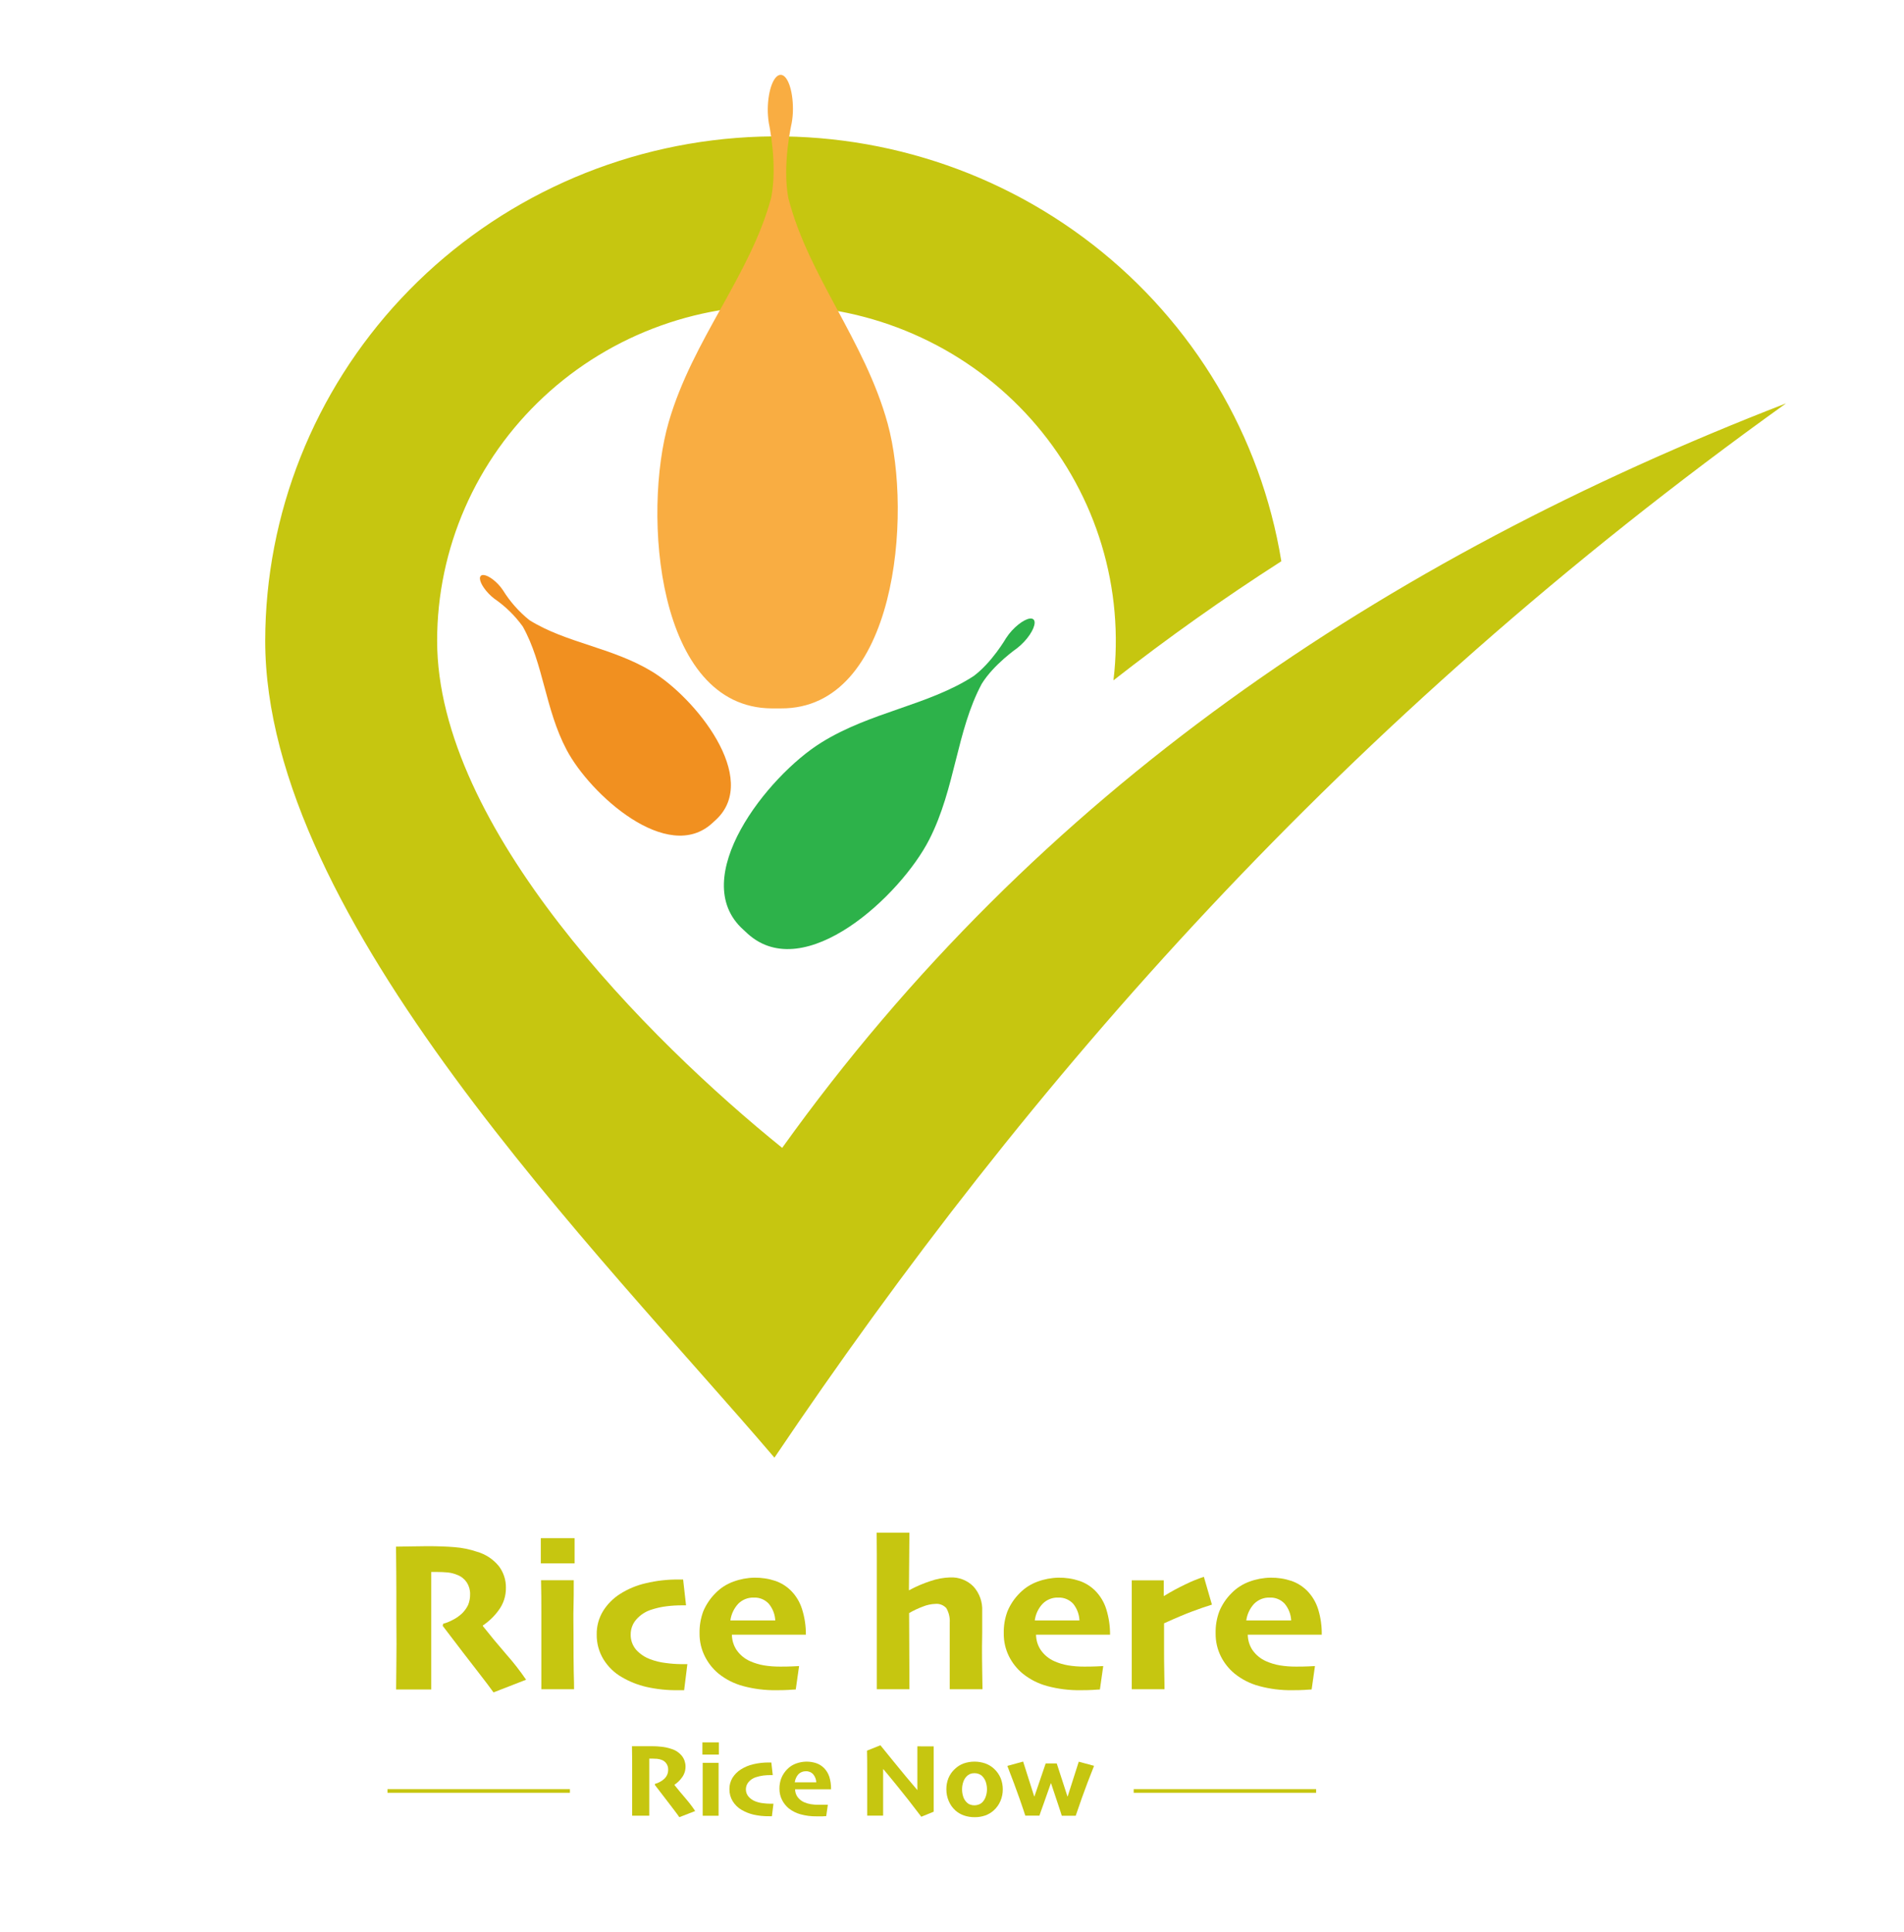 <svg width="70" height="71" viewBox="0 0 70 71" fill="none" xmlns="http://www.w3.org/2000/svg">
<g clip-path="url(#clip0_176_8065)">
<path fill-rule="evenodd" clip-rule="evenodd" d="M28.472 53.574C37.829 39.693 49.363 26.501 65.664 14.825C50.847 20.561 38.126 29.106 28.757 42.188C23.82 38.205 16.071 30.416 16.071 23.549C16.071 21.87 16.419 20.208 17.093 18.667C17.767 17.125 18.753 15.736 19.991 14.584C21.228 13.432 22.691 12.542 24.289 11.969C25.887 11.396 27.587 11.152 29.285 11.251C30.982 11.35 32.641 11.791 34.16 12.547C35.678 13.302 37.024 14.357 38.115 15.645C39.206 16.933 40.019 18.427 40.504 20.037C40.989 21.646 41.136 23.337 40.936 25.005C42.921 23.452 44.979 21.993 47.108 20.628C46.357 16.022 43.878 11.864 40.164 8.981C36.45 6.098 31.773 4.702 27.065 5.07C22.356 5.438 17.96 7.544 14.751 10.968C11.543 14.392 9.758 18.884 9.75 23.549C9.75 33.802 22.058 46.058 28.472 53.574Z" fill="#C6C610"/>
<path d="M32.634 15.566C31.794 12.512 29.709 10.136 28.981 7.272C28.752 6.041 29.105 4.529 29.105 4.529C29.137 4.355 29.153 4.178 29.152 4.001C29.152 3.313 28.954 2.75 28.701 2.75C28.448 2.75 28.236 3.307 28.227 4.001C28.226 4.177 28.239 4.352 28.266 4.526C28.266 4.526 28.598 6.039 28.352 7.268C27.587 10.119 25.468 12.467 24.585 15.512C23.616 18.851 24.126 26.006 28.367 26.036H28.708C32.949 26.064 33.557 18.918 32.634 15.566Z" fill="#F9AD42"/>
<path d="M34.165 30.854C35.126 28.969 35.162 26.873 36.093 25.133C36.533 24.42 37.391 23.825 37.391 23.825C37.485 23.752 37.573 23.671 37.654 23.584C37.97 23.245 38.119 22.876 37.994 22.765C37.869 22.654 37.519 22.835 37.202 23.176C37.123 23.263 37.05 23.357 36.986 23.456C36.986 23.456 36.468 24.351 35.792 24.85C34.123 25.93 32.008 26.163 30.198 27.29C28.212 28.519 25.236 32.292 27.327 34.168L27.495 34.324C29.587 36.2 33.113 32.917 34.165 30.854Z" fill="#2DB24A"/>
<path d="M23.95 24.669C22.493 23.793 20.807 23.631 19.465 22.793C19.081 22.485 18.753 22.115 18.495 21.699C18.443 21.62 18.384 21.546 18.319 21.477C18.065 21.209 17.778 21.067 17.678 21.164C17.579 21.261 17.707 21.547 17.962 21.814C18.027 21.883 18.097 21.946 18.172 22.003C18.579 22.282 18.935 22.63 19.221 23.029C19.983 24.39 20.04 26.064 20.831 27.559C21.695 29.197 24.545 31.771 26.191 30.249L26.324 30.127C27.964 28.603 25.549 25.627 23.95 24.669Z" fill="#F19020"/>
</g>
<path d="M19.341 61.736L18.144 62.202C18.046 62.066 17.857 61.809 17.572 61.445C17.287 61.08 16.855 60.519 16.275 59.755L16.294 59.678C16.413 59.646 16.528 59.601 16.636 59.542C16.765 59.479 16.884 59.396 16.989 59.297C17.079 59.208 17.154 59.105 17.209 58.991C17.262 58.862 17.287 58.724 17.283 58.584C17.285 58.433 17.242 58.284 17.159 58.157C17.076 58.035 16.958 57.94 16.82 57.887C16.704 57.837 16.581 57.805 16.456 57.793C16.331 57.782 16.209 57.776 16.091 57.776H15.855C15.855 58.087 15.855 58.403 15.855 58.724C15.855 59.045 15.855 59.337 15.855 59.6C15.855 60.026 15.855 60.492 15.855 60.998C15.855 61.503 15.855 61.869 15.855 62.094H14.563C14.563 61.887 14.566 61.583 14.572 61.182C14.579 60.781 14.579 60.188 14.572 59.404C14.572 59.195 14.572 58.896 14.572 58.506C14.572 58.115 14.568 57.562 14.559 56.845L15.03 56.837C15.27 56.837 15.492 56.828 15.699 56.828C16.089 56.828 16.427 56.84 16.713 56.864C16.99 56.885 17.263 56.941 17.526 57.029C17.845 57.118 18.129 57.303 18.339 57.56C18.511 57.786 18.603 58.064 18.6 58.349C18.606 58.656 18.507 58.956 18.32 59.2C18.164 59.412 17.971 59.595 17.752 59.742V59.764C18.023 60.107 18.312 60.455 18.619 60.809C18.879 61.102 19.121 61.412 19.341 61.736Z" fill="#C6C610"/>
<path d="M21.125 57.46H19.883V56.534H21.125V57.46ZM21.105 62.085H19.902C19.902 61.959 19.902 61.692 19.902 61.286C19.902 60.879 19.902 60.496 19.902 60.141C19.902 59.84 19.902 59.524 19.902 59.193C19.902 58.863 19.902 58.493 19.891 58.08H21.094C21.094 58.454 21.094 58.787 21.085 59.081C21.075 59.376 21.085 59.709 21.085 60.083C21.085 60.679 21.087 61.13 21.093 61.438C21.104 61.753 21.105 61.967 21.105 62.085Z" fill="#C6C610"/>
<path d="M25.27 61.172L25.152 62.121H24.932C24.538 62.127 24.144 62.086 23.759 61.999C23.447 61.926 23.147 61.808 22.87 61.646C22.588 61.487 22.352 61.258 22.183 60.981C22.019 60.709 21.934 60.396 21.938 60.077C21.932 59.773 22.013 59.473 22.171 59.213C22.329 58.959 22.543 58.744 22.795 58.584C23.087 58.399 23.407 58.265 23.744 58.189C24.135 58.095 24.537 58.05 24.939 58.053H25.115L25.222 59.002H25.073C24.881 59.001 24.69 59.013 24.5 59.037C24.312 59.06 24.127 59.102 23.947 59.161C23.733 59.228 23.541 59.353 23.393 59.522C23.261 59.672 23.188 59.864 23.187 60.064C23.18 60.271 23.251 60.473 23.385 60.632C23.529 60.791 23.71 60.913 23.912 60.985C24.093 61.053 24.282 61.099 24.474 61.121C24.662 61.147 24.852 61.161 25.042 61.163H25.276L25.27 61.172Z" fill="#C6C610"/>
<path d="M29.628 60.081H26.908C26.91 60.281 26.969 60.475 27.078 60.641C27.205 60.825 27.38 60.97 27.585 61.058C27.746 61.129 27.916 61.18 28.089 61.209C28.282 61.24 28.477 61.255 28.672 61.254C28.838 61.254 28.983 61.254 29.107 61.247L29.378 61.234L29.256 62.094C29.2 62.094 29.108 62.104 28.985 62.111C28.861 62.118 28.714 62.121 28.54 62.121C28.129 62.127 27.718 62.076 27.321 61.969C26.991 61.881 26.683 61.726 26.417 61.512C26.206 61.337 26.034 61.12 25.912 60.874C25.782 60.614 25.716 60.326 25.719 60.035C25.713 59.758 25.759 59.483 25.855 59.222C25.962 58.969 26.118 58.738 26.314 58.545C26.497 58.36 26.719 58.218 26.965 58.13C27.461 57.946 28.006 57.937 28.509 58.105C28.724 58.18 28.92 58.303 29.081 58.464C29.269 58.654 29.408 58.886 29.487 59.141C29.583 59.445 29.631 59.763 29.628 60.081ZM28.502 59.557C28.492 59.333 28.409 59.118 28.265 58.945C28.195 58.868 28.109 58.808 28.014 58.769C27.918 58.73 27.814 58.712 27.711 58.717C27.606 58.714 27.501 58.732 27.403 58.771C27.305 58.81 27.216 58.869 27.142 58.943C26.984 59.113 26.883 59.327 26.852 59.557H28.502Z" fill="#C6C610"/>
<path d="M36.121 62.085H34.917C34.917 61.978 34.917 61.726 34.917 61.331C34.917 60.935 34.917 60.666 34.917 60.525C34.917 60.384 34.917 60.244 34.917 60.075C34.917 59.905 34.917 59.758 34.917 59.634C34.929 59.449 34.884 59.264 34.79 59.103C34.739 59.048 34.676 59.005 34.605 58.978C34.535 58.951 34.459 58.941 34.384 58.949C34.23 58.955 34.078 58.987 33.935 59.045C33.758 59.111 33.587 59.191 33.423 59.286L33.435 62.085H32.236C32.236 61.898 32.236 61.519 32.236 60.95C32.236 60.381 32.236 59.757 32.236 59.079C32.236 58.723 32.236 58.313 32.236 57.85C32.236 57.385 32.237 56.872 32.23 56.33H33.434L33.416 58.447H33.424C33.673 58.311 33.934 58.199 34.205 58.111C34.438 58.029 34.682 57.984 34.93 57.976C35.089 57.968 35.247 57.994 35.395 58.051C35.544 58.109 35.678 58.197 35.79 58.311C36.012 58.558 36.127 58.883 36.11 59.214C36.11 59.53 36.11 59.794 36.11 60.004C36.11 60.214 36.103 60.392 36.103 60.535C36.103 60.778 36.103 61.061 36.11 61.382C36.117 61.703 36.118 61.942 36.121 62.085Z" fill="#C6C610"/>
<path d="M40.811 60.081H38.09C38.092 60.281 38.151 60.475 38.261 60.641C38.388 60.825 38.564 60.97 38.769 61.058C38.93 61.13 39.099 61.18 39.273 61.209C39.465 61.24 39.659 61.255 39.854 61.254C40.022 61.254 40.167 61.254 40.289 61.247L40.56 61.234L40.438 62.094C40.384 62.094 40.292 62.104 40.167 62.111C40.042 62.118 39.889 62.121 39.723 62.121C39.311 62.127 38.901 62.076 38.503 61.969C38.174 61.881 37.867 61.726 37.601 61.512C37.389 61.337 37.216 61.12 37.094 60.874C36.965 60.614 36.9 60.326 36.903 60.035C36.896 59.758 36.942 59.482 37.039 59.222C37.145 58.968 37.3 58.738 37.496 58.545C37.68 58.36 37.902 58.218 38.147 58.13C38.644 57.946 39.189 57.937 39.691 58.105C39.907 58.18 40.103 58.303 40.265 58.464C40.452 58.654 40.592 58.886 40.671 59.141C40.766 59.446 40.813 59.763 40.811 60.081ZM39.686 59.557C39.677 59.334 39.596 59.119 39.456 58.945C39.386 58.868 39.299 58.808 39.203 58.769C39.107 58.73 39.004 58.712 38.9 58.717C38.795 58.714 38.691 58.732 38.593 58.771C38.495 58.81 38.407 58.869 38.333 58.943C38.174 59.112 38.072 59.327 38.043 59.557H39.686Z" fill="#C6C610"/>
<path d="M44.556 58.976C44.342 59.042 44.102 59.124 43.836 59.224C43.569 59.324 43.223 59.469 42.796 59.663C42.796 59.728 42.796 59.847 42.796 60.019C42.796 60.191 42.796 60.367 42.796 60.545C42.796 60.816 42.796 61.132 42.804 61.473C42.812 61.815 42.812 62.015 42.812 62.086H41.609C41.609 62.007 41.609 61.815 41.609 61.498C41.609 61.18 41.609 60.764 41.609 60.239C41.609 59.989 41.609 59.672 41.609 59.29C41.609 58.908 41.609 58.506 41.609 58.083H42.785V58.659H42.794C43.052 58.499 43.319 58.355 43.593 58.225C43.809 58.119 44.031 58.029 44.26 57.954L44.556 58.976Z" fill="#C6C610"/>
<path d="M48.594 60.081H45.874C45.876 60.281 45.935 60.475 46.044 60.641C46.171 60.825 46.347 60.97 46.553 61.058C46.714 61.129 46.883 61.18 47.056 61.209C47.249 61.24 47.443 61.255 47.638 61.254C47.806 61.254 47.951 61.254 48.073 61.247L48.344 61.234L48.222 62.094C48.167 62.094 48.075 62.104 47.951 62.111C47.826 62.118 47.673 62.121 47.506 62.121C47.097 62.127 46.689 62.076 46.294 61.969C45.964 61.882 45.656 61.726 45.39 61.512C45.178 61.337 45.005 61.12 44.883 60.874C44.754 60.614 44.689 60.326 44.692 60.035C44.685 59.758 44.731 59.482 44.828 59.222C44.934 58.968 45.089 58.738 45.286 58.545C45.469 58.36 45.692 58.218 45.937 58.13C46.434 57.946 46.979 57.937 47.482 58.105C47.697 58.18 47.892 58.303 48.054 58.464C48.241 58.654 48.38 58.886 48.46 59.141C48.554 59.446 48.599 59.763 48.594 60.081ZM47.47 59.557C47.459 59.333 47.376 59.118 47.233 58.945C47.163 58.868 47.077 58.808 46.981 58.769C46.885 58.73 46.782 58.712 46.678 58.717C46.573 58.714 46.468 58.732 46.37 58.771C46.273 58.81 46.184 58.869 46.109 58.943C45.951 59.113 45.85 59.327 45.819 59.557H47.47Z" fill="#C6C610"/>
<path d="M25.558 66.562L24.976 66.788C24.929 66.721 24.84 66.597 24.704 66.421C24.569 66.245 24.356 65.971 24.074 65.6L24.084 65.562C24.142 65.548 24.198 65.526 24.251 65.497C24.313 65.467 24.371 65.427 24.421 65.379C24.466 65.336 24.502 65.286 24.528 65.23C24.555 65.167 24.567 65.099 24.565 65.031C24.566 64.957 24.545 64.885 24.504 64.824C24.465 64.763 24.407 64.715 24.34 64.688C24.284 64.664 24.224 64.649 24.163 64.643C24.102 64.643 24.043 64.635 23.985 64.635H23.871C23.871 64.786 23.871 64.94 23.871 65.099C23.871 65.257 23.871 65.398 23.871 65.524C23.871 65.731 23.871 65.958 23.871 66.202C23.871 66.445 23.871 66.624 23.871 66.734H23.241C23.241 66.634 23.241 66.486 23.241 66.291C23.241 66.096 23.241 65.809 23.241 65.428C23.241 65.326 23.241 65.18 23.241 64.992C23.241 64.803 23.241 64.534 23.234 64.179H23.465H23.788C23.978 64.179 24.142 64.179 24.282 64.196C24.416 64.206 24.547 64.233 24.675 64.276C24.829 64.32 24.966 64.41 25.068 64.534C25.154 64.643 25.202 64.779 25.203 64.918C25.207 65.069 25.159 65.216 25.068 65.335C24.994 65.437 24.902 65.526 24.797 65.596V65.607C24.932 65.773 25.068 65.943 25.219 66.115C25.341 66.257 25.455 66.406 25.558 66.562Z" fill="#C6C610"/>
<path d="M26.428 64.488H25.824V64.039H26.428V64.488ZM26.419 66.736H25.834C25.834 66.675 25.834 66.545 25.834 66.347C25.834 66.149 25.834 65.963 25.834 65.791V65.332C25.834 65.172 25.834 64.992 25.834 64.79H26.419C26.419 64.972 26.419 65.134 26.419 65.276C26.419 65.419 26.419 65.581 26.419 65.763C26.419 66.053 26.419 66.272 26.419 66.423C26.419 66.573 26.419 66.679 26.419 66.736Z" fill="#C6C610"/>
<path d="M28.436 66.291L28.379 66.753H28.273C28.081 66.756 27.889 66.736 27.701 66.694C27.55 66.658 27.405 66.601 27.27 66.523C27.133 66.445 27.018 66.333 26.936 66.199C26.856 66.066 26.815 65.915 26.817 65.76C26.814 65.612 26.854 65.466 26.93 65.34C27.008 65.217 27.111 65.113 27.234 65.035C27.375 64.946 27.529 64.88 27.692 64.843C27.882 64.798 28.077 64.776 28.273 64.778H28.358L28.41 65.241H28.342C28.249 65.241 28.157 65.246 28.064 65.257C27.972 65.269 27.882 65.29 27.793 65.318C27.688 65.35 27.594 65.411 27.522 65.495C27.459 65.568 27.423 65.661 27.422 65.759C27.42 65.858 27.454 65.954 27.518 66.03C27.587 66.109 27.675 66.17 27.773 66.207C27.86 66.24 27.951 66.263 28.044 66.273C28.134 66.286 28.224 66.292 28.315 66.293H28.429L28.436 66.291Z" fill="#C6C610"/>
<path d="M30.553 65.763H29.231C29.232 65.859 29.26 65.953 29.314 66.034C29.376 66.123 29.461 66.193 29.56 66.237C29.639 66.271 29.721 66.296 29.805 66.31C29.899 66.326 29.994 66.333 30.089 66.332C30.17 66.332 30.24 66.332 30.3 66.332H30.435L30.376 66.749L30.24 66.757C30.177 66.757 30.105 66.757 30.023 66.757C29.825 66.76 29.626 66.735 29.434 66.683C29.274 66.64 29.125 66.565 28.995 66.462C28.893 66.376 28.809 66.271 28.75 66.152C28.687 66.025 28.655 65.886 28.656 65.745C28.654 65.611 28.677 65.477 28.726 65.351C28.777 65.227 28.852 65.114 28.948 65.019C29.037 64.929 29.146 64.86 29.265 64.817C29.506 64.728 29.77 64.723 30.014 64.805C30.119 64.842 30.214 64.902 30.293 64.98C30.385 65.073 30.453 65.186 30.492 65.31C30.536 65.457 30.557 65.61 30.553 65.763ZM30.011 65.507C30.006 65.398 29.966 65.294 29.896 65.21C29.862 65.173 29.82 65.144 29.773 65.125C29.726 65.106 29.676 65.097 29.625 65.1C29.575 65.099 29.525 65.108 29.479 65.127C29.432 65.145 29.39 65.173 29.354 65.209C29.28 65.292 29.233 65.396 29.219 65.507H30.011Z" fill="#C6C610"/>
<path d="M34.326 64.186C34.326 64.406 34.326 64.629 34.326 64.851C34.326 65.073 34.326 65.249 34.326 65.377C34.326 65.665 34.326 65.919 34.326 66.153C34.326 66.387 34.326 66.526 34.326 66.587L33.871 66.772C33.549 66.346 33.252 65.966 32.978 65.631C32.707 65.297 32.538 65.096 32.478 65.026H32.468C32.468 65.297 32.468 65.629 32.468 66.016C32.468 66.404 32.468 66.642 32.468 66.732H31.882C31.882 66.668 31.882 66.528 31.882 66.313C31.882 66.097 31.882 65.828 31.882 65.507C31.882 65.371 31.882 65.209 31.882 65.003C31.882 64.797 31.882 64.579 31.875 64.343L32.368 64.145C32.425 64.213 32.59 64.416 32.865 64.757C33.141 65.099 33.428 65.443 33.727 65.793C33.727 65.617 33.727 65.358 33.727 65.012C33.727 64.667 33.727 64.393 33.727 64.184L34.326 64.186Z" fill="#C6C610"/>
<path d="M36.867 65.765C36.868 65.91 36.839 66.054 36.783 66.188C36.727 66.322 36.642 66.442 36.534 66.539C36.442 66.622 36.334 66.686 36.217 66.727C36.093 66.769 35.962 66.79 35.831 66.788C35.7 66.789 35.57 66.769 35.446 66.727C35.328 66.688 35.219 66.624 35.126 66.542C35.02 66.446 34.935 66.327 34.88 66.195C34.822 66.058 34.792 65.911 34.793 65.763C34.791 65.624 34.817 65.486 34.868 65.356C34.919 65.23 34.998 65.116 35.098 65.023C35.191 64.931 35.303 64.86 35.426 64.814C35.685 64.724 35.967 64.724 36.227 64.814C36.348 64.858 36.459 64.926 36.553 65.015C36.655 65.11 36.735 65.226 36.789 65.355C36.841 65.485 36.868 65.625 36.867 65.765ZM36.286 65.773C36.286 65.682 36.273 65.59 36.245 65.502C36.219 65.418 36.173 65.341 36.11 65.279C36.074 65.243 36.031 65.216 35.983 65.199C35.933 65.18 35.881 65.171 35.828 65.171C35.772 65.17 35.716 65.18 35.663 65.2C35.611 65.224 35.565 65.257 35.527 65.299C35.473 65.358 35.434 65.428 35.411 65.504C35.384 65.587 35.37 65.673 35.37 65.76C35.369 65.852 35.383 65.943 35.411 66.031C35.437 66.114 35.483 66.188 35.546 66.248C35.581 66.283 35.624 66.31 35.671 66.326C35.72 66.344 35.772 66.352 35.824 66.352C35.879 66.352 35.934 66.342 35.985 66.322C36.036 66.303 36.083 66.273 36.121 66.234C36.176 66.175 36.217 66.104 36.242 66.027C36.27 65.945 36.285 65.86 36.286 65.773Z" fill="#C6C610"/>
<path d="M40.223 64.901C40.05 65.332 39.9 65.728 39.772 66.089C39.645 66.451 39.57 66.666 39.548 66.736H39.036C39.026 66.695 38.983 66.568 38.913 66.356C38.843 66.145 38.752 65.874 38.642 65.543H38.633L38.362 66.313C38.279 66.546 38.226 66.686 38.214 66.732H37.695C37.672 66.655 37.602 66.447 37.484 66.108C37.365 65.77 37.216 65.368 37.035 64.904L37.615 64.744L38.022 66.024H38.031L38.444 64.813H38.851L39.244 66.024H39.253L39.66 64.749L40.223 64.901Z" fill="#C6C610"/>
<path d="M20.953 65.757H14.246V65.893H20.953V65.757Z" fill="#C6C610"/>
<path d="M48.387 65.757H41.68V65.893H48.387V65.757Z" fill="#C6C610"/>
<defs>
<clipPath id="clip0_176_8065">
<rect width="55.908" height="50.825" fill="white" transform="translate(9.75 2.749)"/>
</clipPath>
</defs>
</svg>

